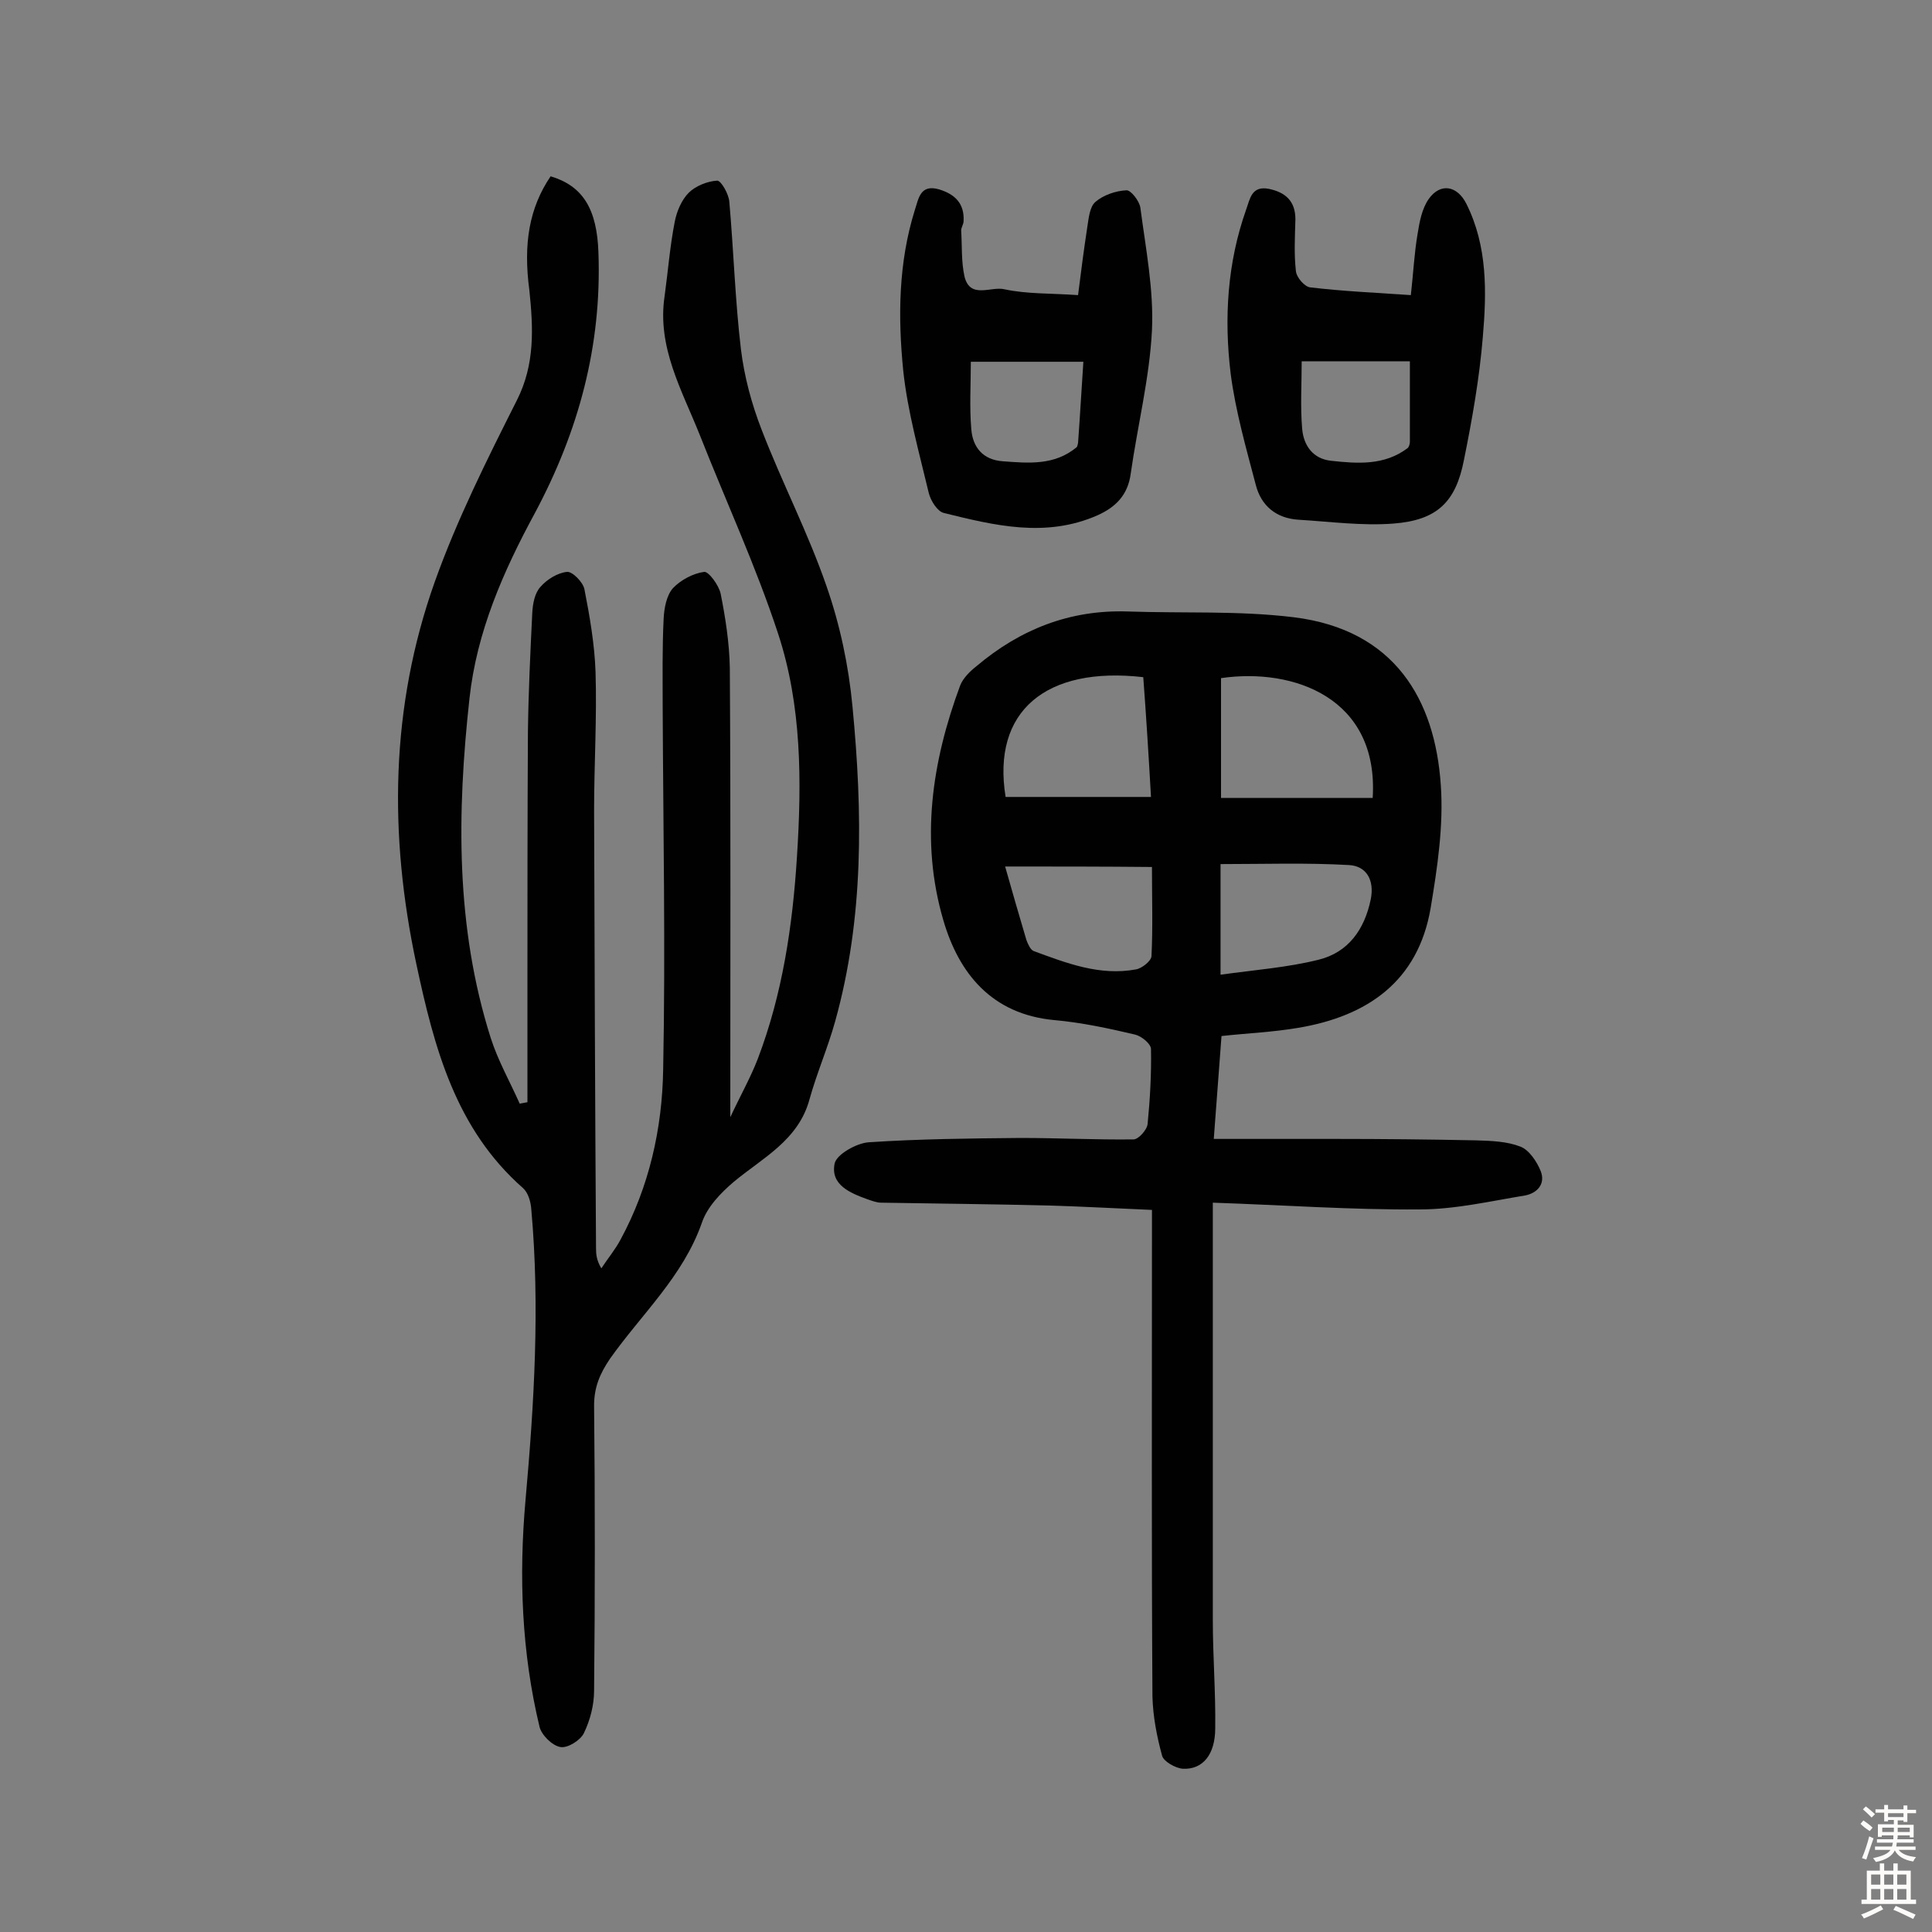 <svg enable-background="new 0 0 400 400" viewBox="0 0 400 400" xmlns="http://www.w3.org/2000/svg"><rect x="0" y="0" width="400" height="400" fill="#808080" stroke="none"/><g fill="#010102"><path d="m114 36.5c6.7 2 9.6 6.8 9.9 15.8.7 19.3-4.1 37-13.2 54-6.5 12-12 24.5-13.5 38.3-2.6 23.7-2.9 47.3 4.4 70.3 1.5 4.7 4 9.1 6 13.6.5-.1 1.1-.2 1.6-.3 0-7.5 0-15 0-22.5 0-18 0-36.1.1-54.1.1-8.2.5-16.5.9-24.7.1-1.9.5-4.1 1.7-5.4 1.3-1.5 3.5-2.9 5.5-3.1 1.1-.1 3.3 2.1 3.6 3.6 1.1 5.6 2.1 11.4 2.3 17.1.3 9.6-.3 19.2-.3 28.7.1 30.2.2 60.4.4 90.6 0 1.3.1 2.5 1.1 4.2 1.3-2 2.9-3.9 4-6 5.9-10.9 8.6-22.9 8.8-35.1.5-25.1 0-50.3-.1-75.4 0-6-.1-12 .2-18 .1-2.2.6-4.8 1.9-6.3 1.6-1.7 4.2-3.1 6.5-3.4.9-.1 3 2.7 3.4 4.5 1 5 1.8 10.2 1.9 15.3.2 30.6.1 61.3.1 93.1 2.1-4.5 4.2-8.2 5.7-12.1 5.1-13.4 7.2-27.5 8.1-41.8 1-15.6 1-31.3-3.9-46.2-4.6-14-10.8-27.4-16.2-41.1-3.7-9.3-8.9-18.2-7.3-28.8.7-5.1 1.1-10.3 2.1-15.4.4-2.1 1.4-4.5 2.9-6 1.4-1.4 3.9-2.4 5.9-2.5.8 0 2.4 2.8 2.5 4.4.9 10.2 1.2 20.4 2.4 30.5.7 5.7 2.2 11.3 4.3 16.7 4.2 10.9 9.6 21.3 13.4 32.3 2.8 8 4.6 16.5 5.4 25 2.1 21.9 2.4 43.7-3.6 65.2-1.5 5.4-3.8 10.7-5.3 16.1-2.3 8.5-9.7 12.1-15.7 17.1-2.7 2.3-5.5 5.2-6.6 8.5-3.9 11.1-12.5 18.9-19 28.1-2.1 3.1-3.3 5.9-3.3 9.7.2 19.7.2 39.3 0 59 0 3-.8 6.1-2.1 8.8-.7 1.5-3.4 3.2-4.9 2.9-1.7-.3-3.9-2.5-4.3-4.2-3.7-15.4-4.3-31.1-2.9-46.9 1.8-20.1 3-40.1 1.2-60.2-.1-1.5-.6-3.4-1.7-4.4-14-12.3-18.4-29.1-22.1-46.4-5.7-26.7-5.4-53.2 3.8-79.1 4.6-12.9 10.8-25.3 17-37.6 3.8-7.5 3.4-15 2.6-22.8-1.3-9.7 0-17.1 4.4-23.6z"/><path d="m252.9 214.5c-.5 6.7-1 13.4-1.6 21.3h25.2c9.7 0 19.5.1 29.2.3 3.1.1 6.3.2 9.1 1.3 1.8.7 3.4 3.1 4.2 5.1 1 2.6-.7 4.5-3.2 5-7.3 1.2-14.6 2.9-21.9 2.9-14 .1-28.1-.9-42.8-1.4v6.5 79.9c0 7.5.6 14.9.5 22.4 0 5.5-2.6 8.6-6.7 8.4-1.5-.1-4-1.5-4.3-2.7-1.1-4-1.9-8.2-2-12.3-.2-31.2-.1-62.4-.1-93.6 0-1.9 0-3.9 0-7.1-7.2-.3-14.1-.7-21.1-.9-11.6-.3-23.3-.4-35-.6-.9 0-1.9-.4-2.8-.7-3.6-1.3-7.7-3-6.8-7.4.4-1.9 4.5-4.2 7-4.4 10.5-.7 21-.8 31.5-.9 7.8 0 15.6.4 23.4.3 1 0 2.8-2 2.9-3.2.5-5.1.8-10.3.7-15.5 0-1.1-2-2.7-3.3-3-5.5-1.3-11.1-2.5-16.7-3-13-1.2-19.8-9.7-23-20.7-4.8-16.4-2.4-32.7 3.5-48.6.6-1.5 2-2.9 3.4-4 9-7.6 19.3-11.7 31.3-11.3 11.5.4 23-.2 34.4 1.2 20.9 2.6 29.2 17.1 30.4 34.7.6 8.4-.7 17.1-2.1 25.5-2.6 15.2-13.1 22.4-27.4 24.8-5.3.9-10.4 1.1-15.9 1.7zm31.3-49.3c1.3-20.7-16.4-27-31.4-24.8v24.8zm-47.5-25c-20.1-2.3-31.4 7-28.5 24.8h30.1c-.5-8.8-1-16.8-1.6-24.8zm16 61.6c7.2-1 13.9-1.5 20.3-3.1 6.1-1.5 9.5-6.2 10.8-12.5.8-4-.9-6.9-4.5-7.1-8.8-.5-17.6-.2-26.6-.2zm-44.6-22.4c1.4 5 2.9 10.1 4.4 15.2.3.8.8 2 1.5 2.3 6.8 2.5 13.7 5.2 21.2 3.8 1.2-.2 3.1-1.7 3.2-2.7.3-5.9.1-11.9.1-18.5-10.3-.1-20-.1-30.4-.1z"/><path d="m292.1 61.1c.5-4.4.7-8.6 1.4-12.7.4-2.5.9-5.2 2.3-7.2 2.4-3.4 5.9-2.8 7.8 1 4.4 8.8 4.2 18.3 3.4 27.6-.7 8.5-2.2 17-3.9 25.4-1.7 8.8-5.6 12.5-14.6 13.2-6.5.5-13.1-.4-19.7-.8-4.6-.3-7.7-2.9-8.8-7.2-2-7.6-4.2-15.3-5.2-23-1.4-11.5-.7-23 3.2-34 .8-2.2 1.1-5 4.7-4.3 3.4.7 5.5 2.5 5.5 6.3-.1 3.6-.3 7.2.1 10.7.1 1.3 1.8 3.3 3 3.4 6.7.8 13.5 1.1 20.8 1.6zm-22.6 13.7c0 4.7-.3 9.4.1 14 .3 3.4 2.2 6.2 6 6.6 5.5.6 11 1 15.8-2.6.3-.2.5-.9.5-1.3 0-5.4 0-10.9 0-16.7-7.3 0-14.4 0-22.4 0z"/><path d="m223.2 61.1c.6-4.8 1.2-9.4 1.9-14 .3-1.9.5-4.3 1.7-5.3 1.6-1.4 4.2-2.3 6.4-2.4.9-.1 2.7 2.2 2.9 3.6 1.1 8.4 2.8 17 2.4 25.4-.5 9.9-3 19.8-4.4 29.7-.6 4.4-3.1 6.9-6.9 8.6-10.7 4.7-21.3 2.1-31.8-.5-1.3-.3-2.7-2.5-3.1-4.1-2-8.4-4.4-16.9-5.3-25.4-1.1-11.1-1-22.3 2.4-33.2.8-2.4 1.1-5.4 5-4.3 3.3 1 5.3 2.9 5.1 6.6 0 .6-.5 1.3-.5 1.9.2 3.2 0 6.5.7 9.6 1.2 4.7 5.5 1.9 8.3 2.6 4.7 1 9.5.8 15.2 1.2zm-22.2 13.8c0 4.7-.3 9.4.1 14 .3 3.7 2.4 6.3 6.5 6.6 5.4.4 10.7.9 15.3-2.9.2-.2.2-.6.3-.9.4-5.4.7-10.9 1.1-16.8-8 0-15.3 0-23.3 0z"/></g><path d="m385.2 377.6.6-.7c.6.4 1.3.9 1.9 1.5l-.6.7c-.8-.5-1.4-1-1.9-1.5zm.3 7.1c.6-1.4 1.1-2.9 1.5-4.5.3.1.6.3.9.4-.5 1.4-1 2.9-1.5 4.4zm.2-10.1.6-.6c.7.5 1.3 1.1 1.9 1.6l-.7.7c-.6-.6-1.2-1.2-1.8-1.7zm8.4-.8h.8v.9h1.8v.7h-1.8v1.8h-.8v-.3h-1.2v.9h3.3v2.6h-.8v-.4h-2.5c0 .3 0 .6-.1.8h3.4v.7h-3.5c0 .3-.1.6-.1.8h4v.7h-3.5c.7.9 1.9 1.3 3.6 1.5-.2.2-.4.5-.6.9-1.9-.3-3.2-1.1-3.8-2.3-.5 1.1-1.8 2-3.9 2.4-.2-.3-.4-.5-.6-.8 1.9-.4 3.1-.9 3.6-1.7h-3.2v-.7h3.5c.1-.2.1-.5.2-.8h-3.3v-.7h3.4c0-.2 0-.5 0-.8h-2.4v.3h-.8v-2.6h3.3v-.9h-1.2v.3h-.8v-1.8h-1.8v-.7h1.8v-.9h.8v.9h3.2zm-4.4 5.5h2.4c0-.3 0-.6 0-.9h-2.4zm1.2-3.1h3.2v-.8h-3.2zm4.4 2.2h-2.4v.9h2.5v-.9z" fill="#fcfbfa"/><path d="m389.2 385.8h.9v1.5h1.9v-1.5h.9v1.5h2.7v6h1.1v.9h-11.3v-.9h1.1v-6h2.7zm.2 8.7.5.8c-1.2.6-2.5 1.3-4 1.9-.2-.3-.3-.6-.6-.8 1.6-.6 3-1.3 4.1-1.9zm-2-4.3h1.9v-2.1h-1.9zm0 3.1h1.9v-2.2h-1.9zm2.7-3.1h1.9v-2.1h-1.9zm0 3.1h1.9v-2.2h-1.9zm2.4 1.3c1.4.6 2.7 1.2 4.1 1.8l-.5.9c-1.5-.7-2.8-1.4-4.1-1.9zm2.2-6.5h-1.9v2.1h1.9zm-1.9 5.2h1.9v-2.2h-1.9z" fill="#fcfbfa"/></svg>